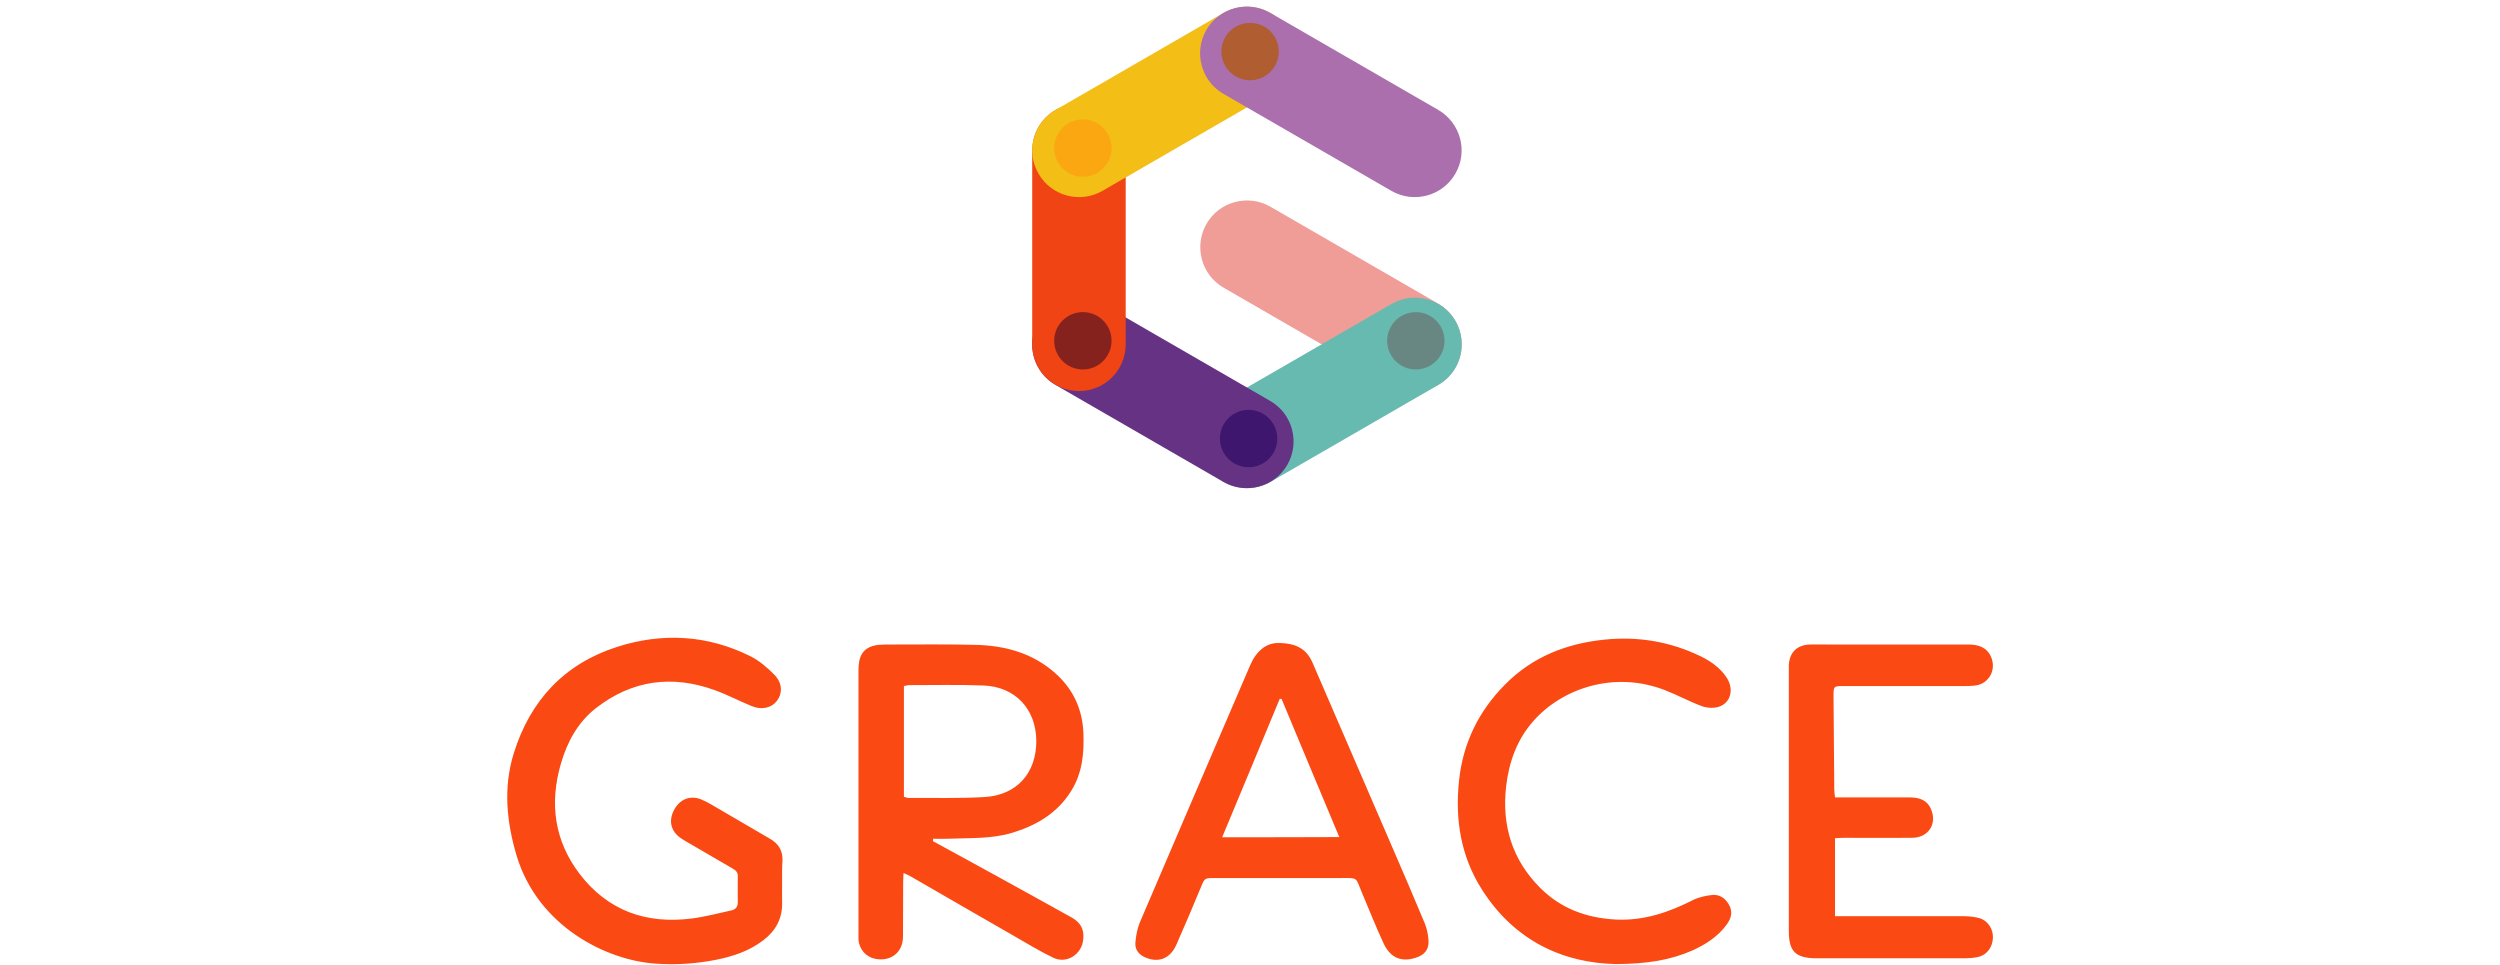 <svg height="965" viewBox="110.9 251.3 802.1 518.2" width="2500" xmlns="http://www.w3.org/2000/svg"><path d="m260.7 725.5c0 3.5-.1 7 0 10.5.2 8.6-3.5 15.2-10.2 20.3-7.5 5.7-16.2 8.6-25.3 10.4-10.5 2.1-21.2 2.8-31.9 2.1-27.1-1.6-63.9-20.3-75.2-58.1-5.4-18.2-7.2-36.5-1.5-54.9 8.8-28.3 27.1-48 55.4-57.1 24.3-7.8 48.6-6.5 71.7 5 4.8 2.4 9.2 6.2 13 10.1 4.3 4.5 4.2 10 1.1 14-2.9 3.7-8.2 4.9-13.6 2.6-6.6-2.7-13-6.1-19.7-8.5-22.9-8.3-44.4-5.4-63.7 9.6-9.8 7.6-15.5 18.2-18.9 29.9-6.2 21.3-3.5 41.3 10 59.1 15.2 19.9 35.9 27.2 60.5 24 7.1-.9 14-2.8 21-4.3 2.3-.5 3.5-1.9 3.5-4.3 0-4.7-.1-9.4 0-14.1.1-2.4-1.4-3.3-3.1-4.3-8-4.6-15.9-9.3-23.9-13.9-1.3-.7-2.5-1.5-3.7-2.3-5.3-3.7-6.6-9.3-3.5-15.1s8.8-8.1 14.8-5.5c3.3 1.4 6.5 3.4 9.6 5.2 9 5.2 17.9 10.5 26.9 15.7 4.6 2.6 7.1 6.3 6.9 11.8-.3 4.2-.2 8.1-.2 12.1zm565.4-46h39.9c4.9 0 9.4 1.1 11.6 6.2 3.5 8-1.3 15.4-10 15.5-12.2.1-24.3 0-36.5 0-1.6 0-3.1.1-5 .2v41.9h69.2c2.7 0 5.6.3 8.2 1 4.7 1.3 7.6 5.9 7.4 10.7-.3 5.3-3.5 9.4-8.5 10.3-2.1.4-4.4.6-6.5.6h-80.4c-10.6-.2-14.2-3.8-14.2-14.4v-139.6-3.5c.4-6.8 4.3-10.7 11.2-11 3.2-.1 6.4 0 9.7 0h75.5c5.3 0 9.9 1.4 12.2 6.7 3.1 7.1-1.4 14.8-9.1 15.4-3.1.3-6.1.2-9.2.2h-60.6c-5.7 0-5.7 0-5.7 5.5.1 16.7.3 33.4.4 50 0 1.2.2 2.3.4 4.3zm-117.4 89.5c-28.4-.5-54.6-12.3-72.2-40-11.4-17.9-14.5-37.7-12.3-58.5 2.1-20.1 10.5-37.3 24.7-51.6 14.6-14.8 32.8-22 53.2-24.1 18.2-1.9 35.6 1 52 9 5.3 2.6 10.1 6 13.5 10.9 4.5 6.4 2.7 14.1-4.1 16.2-2.7.8-6.2.6-8.9-.4-6.8-2.5-13.3-6.1-20.1-8.7-27.1-10.4-54.9-.8-70.3 16.6-8.9 10-13.2 22.1-14.7 35.1-2.4 20.9 3.1 39.4 18.3 54.6 11.2 11.2 25 16.2 40.7 17 14.8.7 28.2-3.8 41.2-10.4 3.1-1.6 6.9-2.4 10.4-2.8 4.1-.4 7.2 1.8 9.2 5.5s1 7.1-1.3 10.3c-4.8 6.6-11.4 10.8-18.7 14.1-11.8 5.1-24.1 7.1-40.6 7.2zm-292.5-25c-12.5-6.9-25-13.9-37.6-20.8-12.3-6.8-24.6-13.5-36.9-20.2 0-.4.1-.8.1-1.3 2.7 0 5.4.1 8.1 0 11.5-.5 23.1.2 34.4-3.2 13.1-4 24.3-10.6 31.7-22.6 5.9-9.5 6.9-20 6.5-30.8-.5-12.8-5.4-23.6-14.9-32.1-12.1-10.9-26.9-15-42.8-15.4-15.2-.4-30.5-.2-45.7-.2-2.2 0-4.4 0-6.6.2-6.8.7-10.2 4.3-10.7 11.1-.1 1.5-.1 2.9-.1 4.4v142.7c.5 5.8 4.6 10 10.4 10.6 7.7.8 13.4-4.1 13.5-12 .1-9.8 0-19.6.1-29.4 0-1.5.1-3 .2-4.9 1.7.8 2.8 1.2 3.8 1.8 18.5 10.7 37 21.4 55.5 32 7 4 13.8 8.2 21.1 11.7s15.5-1.9 16.1-10c.6-5.4-1.6-9-6.2-11.6zm-87.5-64.2c-.8 0-1.7-.4-2.6-.6v-59.5c1.2-.2 2.1-.5 3.1-.5 13.2 0 26.4-.3 39.5.2 17.2.6 28.4 12.7 28.5 29.8 0 17.2-10.4 29-27.6 30.1-13.7.8-27.3.4-40.9.5zm277 67.1c-5.9-14.2-12-28.3-18.1-42.4-14-32.5-28-64.9-42.1-97.4-3.1-7.1-8.5-10.5-18.4-10.5-6.3-.1-11.7 4.2-15 11.8-19.8 46.1-39.6 92.1-59.3 138.2-1.4 3.4-2.1 7.3-2.4 11-.3 3.8 2 6.5 5.7 8 7 2.8 13.1.4 16.4-7.2 4.5-10.1 8.8-20.4 13.1-30.7 2-4.9 2-4.9 7.4-4.9h67.7c9.5 0 7.8-.6 11.3 7.7 3.9 9.2 7.5 18.4 11.7 27.4 3.6 7.8 9.6 10.2 17.3 7.7 4.7-1.5 7.2-4.5 6.8-9.4-.2-3.2-.9-6.4-2.1-9.3zm-108.7-46c10.4-25 20.7-49.6 30.9-74.3h1c10.2 24.6 20.5 49.1 31 74.2-21.1.1-41.5.1-62.9.1z" fill="#fa4913"/><path d="m622.3 448.7c-6.9 12-22.3 16.1-34.3 9.2l-90.2-52.1c-12-6.9-16.1-22.3-9.2-34.3s22.3-16.1 34.3-9.2l90.2 52.1c12 7 16.1 22.3 9.2 34.3z" fill="#f09c97"/><path d="m488.6 500.9c6.9 12 22.3 16.1 34.3 9.2l90.2-52.1c12-6.9 16.1-22.3 9.2-34.3s-22.3-16.1-34.3-9.2l-90.2 52.1c-12 6.9-16.1 22.3-9.2 34.3z" fill="#67bab0"/><path d="m398.3 423.7c6.9-12 22.3-16.1 34.3-9.2l90.2 52.1c12 6.9 16.1 22.3 9.2 34.3s-22.3 16.1-34.3 9.2l-90.2-52.1c-12-6.9-16.1-22.3-9.2-34.3z" fill="#663283"/><path d="m420.1 307c-13.9 0-25.1 11.2-25.1 25.1v104.1c0 13.9 11.2 25.1 25.1 25.1s25.1-11.2 25.1-25.1v-104.1c0-13.9-11.2-25.1-25.1-25.1z" fill="#f04414"/><path d="m398.4 344.6c6.9 12 22.3 16.1 34.3 9.2l90.2-52.1c12-6.9 16.1-22.3 9.2-34.3s-22.3-16.1-34.3-9.2l-90.2 52.1c-12.1 7-16.2 22.3-9.2 34.3z" fill="#f3be16"/><path d="m622.2 344.6c-6.9 12-22.3 16.1-34.3 9.2l-90.2-52.1c-12-6.9-16.1-22.3-9.2-34.3s22.3-16.1 34.3-9.2l90.2 52.1c12 7 16.2 22.3 9.2 34.3z" fill="#aa6fac"/><circle cx="512" cy="279" fill="#b05913" opacity=".8" r="15.4"/><circle cx="422.2" cy="330.8" fill="#fba111" opacity=".8" r="15.4"/><circle cx="422.2" cy="434.3" fill="#6a1a20" opacity=".8" r="15.4"/><circle cx="511.2" cy="486.8" fill="#350f69" opacity=".8" r="15.4"/><circle cx="601" cy="434.3" fill="#697b77" opacity=".8" r="15.4"/></svg>